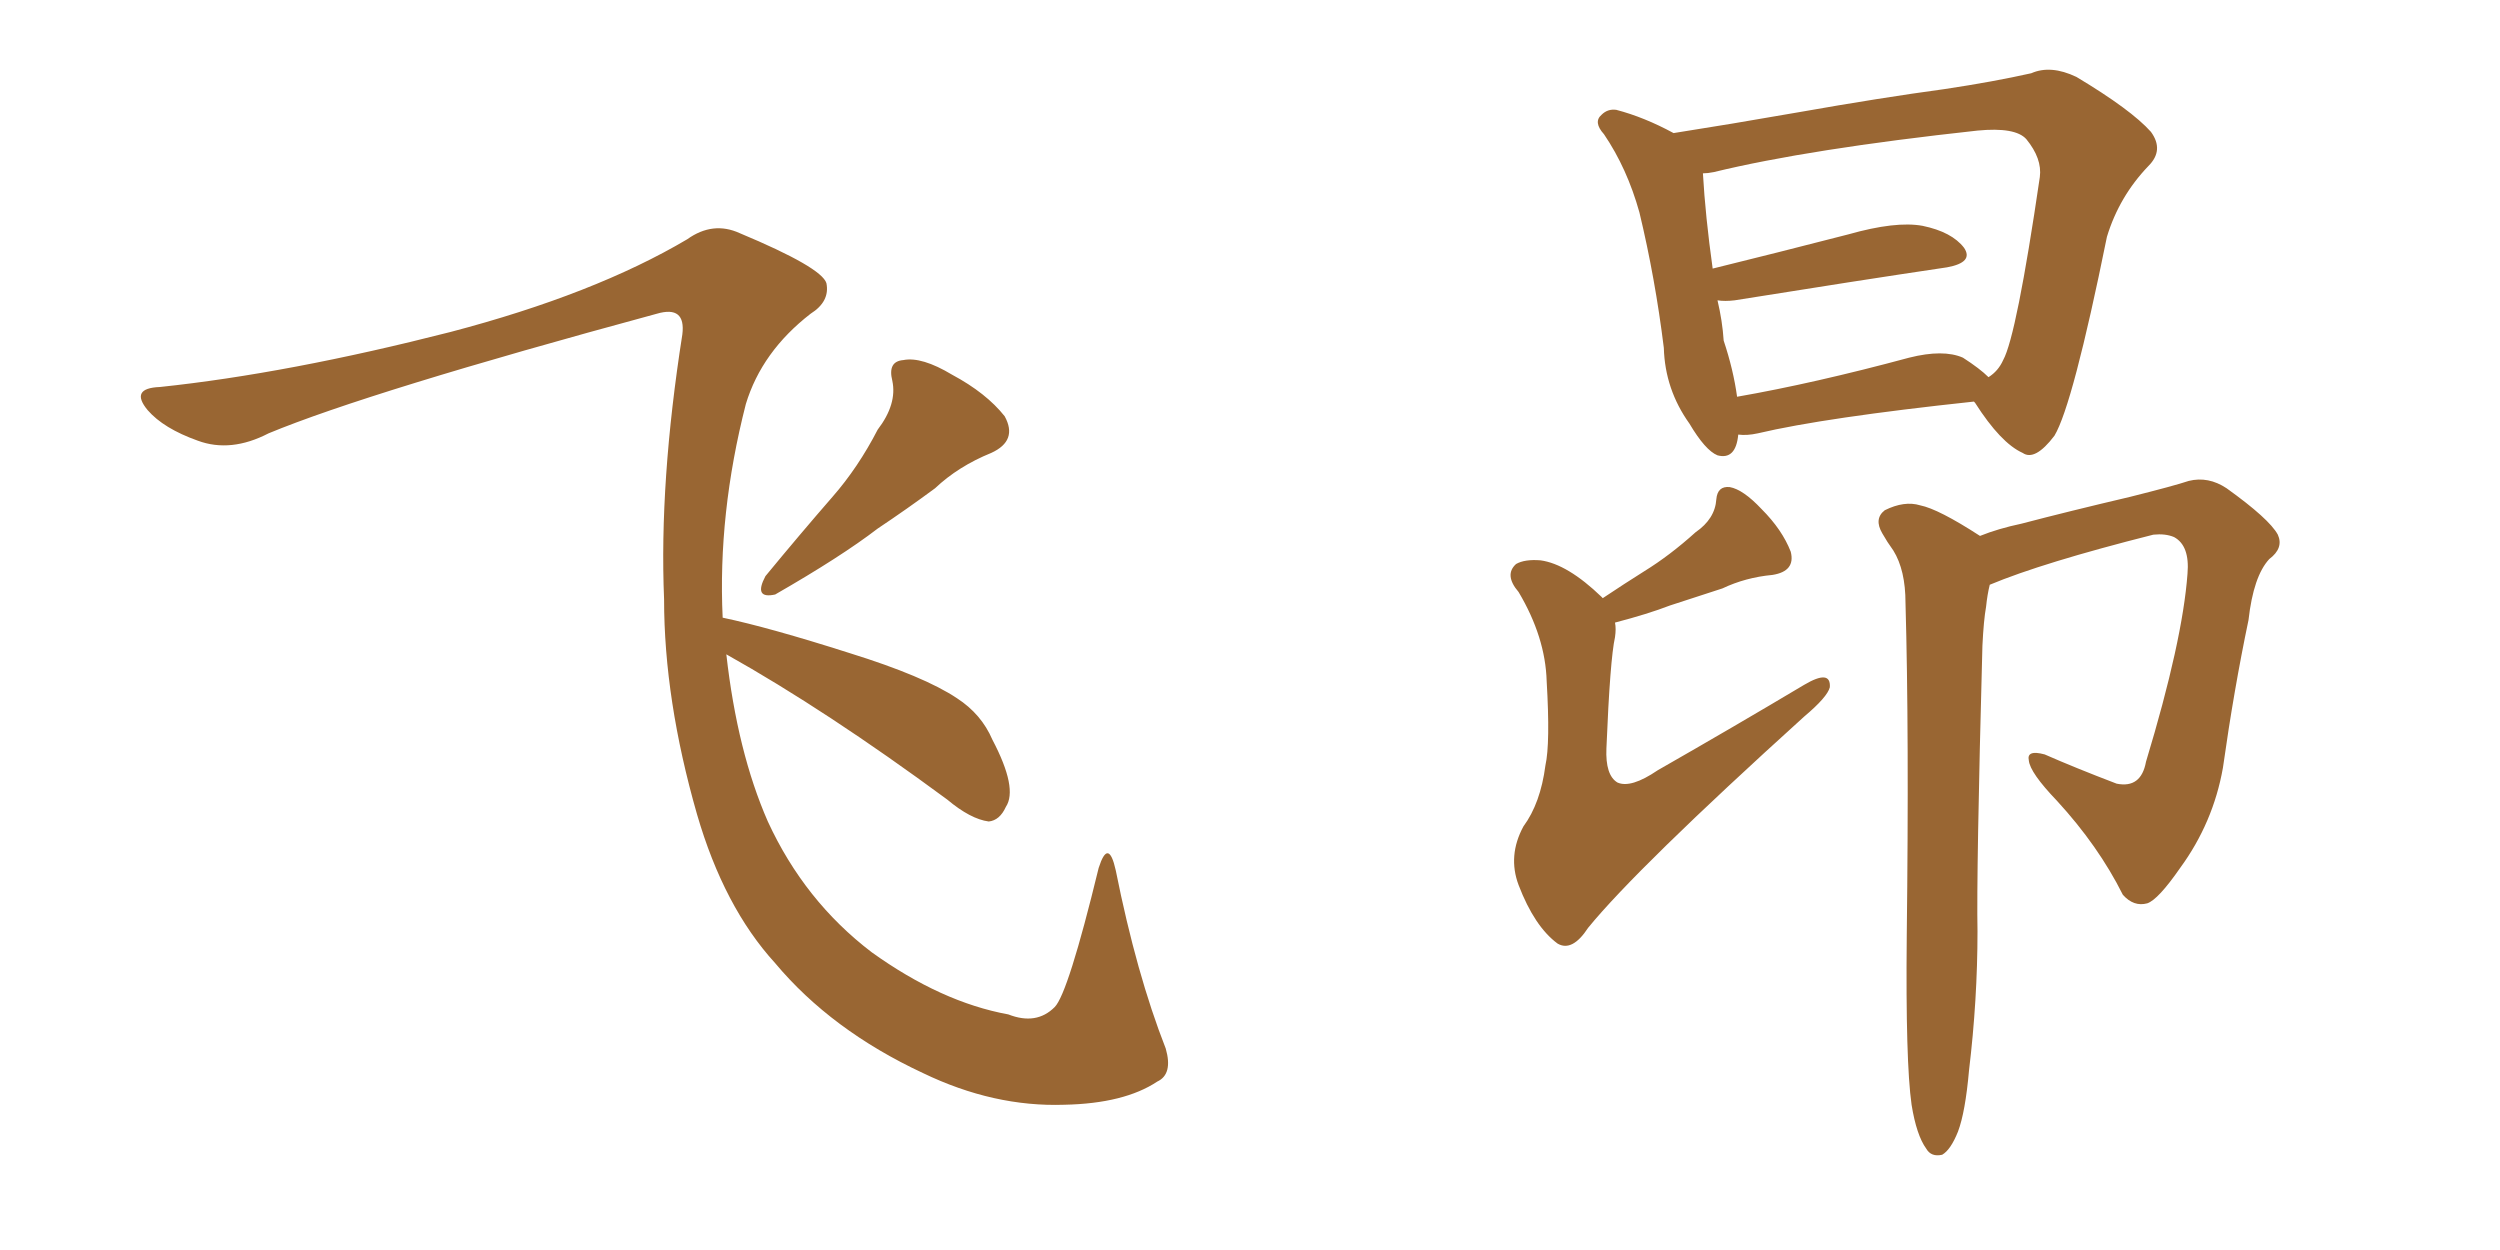 <svg xmlns="http://www.w3.org/2000/svg" xmlns:xlink="http://www.w3.org/1999/xlink" width="300" height="150"><path fill="#996633" padding="10" d="M105.32 51.56L105.32 51.56Q107.67 48.49 107.08 45.70L107.08 45.70Q106.49 43.36 108.40 43.21L108.40 43.21Q110.60 42.77 114.26 44.97L114.26 44.97Q118.36 47.17 120.56 49.95L120.56 49.95Q122.17 52.88 118.95 54.35L118.95 54.35Q114.99 55.96 112.21 58.59L112.21 58.59Q108.84 61.08 105.32 63.43L105.32 63.43Q100.93 66.80 93.02 71.34L93.02 71.34Q90.38 71.92 91.85 69.14L91.85 69.14Q95.95 64.16 99.90 59.62L99.90 59.62Q102.98 56.10 105.32 51.56ZM87.16 78.52L87.16 78.52L87.16 78.52Q88.48 90.23 92.14 98.58L92.14 98.58Q96.53 108.11 104.59 114.26L104.59 114.26Q112.94 120.26 121.00 121.73L121.00 121.73Q124.37 123.05 126.56 120.85L126.56 120.85Q128.17 119.24 131.84 104.15L131.84 104.15Q133.01 100.49 133.89 104.44L133.89 104.44Q136.38 116.89 139.89 125.83L139.89 125.83Q140.77 128.91 138.87 129.79L138.87 129.79Q134.91 132.42 127.73 132.57L127.73 132.57Q119.24 132.86 110.74 128.76L110.74 128.76Q99.76 123.63 93.02 115.58L93.02 115.58Q86.87 108.84 83.64 97.71L83.64 97.71Q79.69 83.94 79.69 71.92L79.69 71.92Q79.10 57.86 81.88 40.14L81.88 40.14Q82.32 36.62 78.81 37.65L78.81 37.65Q44.24 47.02 32.23 52.00L32.23 52.00Q27.69 54.35 23.73 52.88L23.73 52.88Q19.63 51.42 17.72 49.22L17.72 49.22Q15.53 46.58 19.19 46.44L19.19 46.44Q34.57 44.82 54.05 39.84L54.05 39.84Q71.34 35.30 82.47 28.71L82.47 28.71Q85.55 26.51 88.77 27.98L88.77 27.98Q98.58 32.08 99.17 33.98L99.17 33.98Q99.61 36.18 97.27 37.65L97.27 37.65Q91.41 42.19 89.50 48.49L89.50 48.49Q86.13 61.67 86.72 74.12L86.72 74.12Q92.29 75.29 101.95 78.37L101.95 78.37Q110.89 81.15 114.84 83.79L114.84 83.79Q117.77 85.69 119.09 88.77L119.09 88.77Q122.17 94.63 120.70 96.83L120.70 96.83Q119.97 98.44 118.65 98.58L118.65 98.58Q116.46 98.29 113.67 95.95L113.67 95.95Q99.17 85.25 87.16 78.52ZM208.59 52.15L208.59 52.15Q208.30 55.22 206.10 54.64L206.10 54.64Q204.64 54.05 202.73 50.83L202.73 50.83Q199.80 46.73 199.66 41.75L199.66 41.75Q198.63 33.40 196.73 25.49L196.73 25.49Q195.26 20.21 192.48 16.11L192.48 16.11Q191.16 14.65 192.19 13.77L192.19 13.77Q192.92 13.04 193.95 13.18L193.95 13.18Q197.31 14.06 200.83 15.97L200.83 15.97Q207.42 14.94 215.77 13.48L215.77 13.48Q225.73 11.72 233.35 10.69L233.35 10.69Q239.21 9.81 243.75 8.79L243.75 8.79Q246.09 7.76 249.17 9.23L249.17 9.23Q255.76 13.18 258.11 15.82L258.11 15.82Q259.72 18.02 257.81 19.92L257.81 19.92Q254.30 23.58 252.83 28.42L252.83 28.42L252.83 28.42Q248.73 48.63 246.53 52.29L246.53 52.29Q244.19 55.37 242.72 54.35L242.72 54.35Q240.09 53.17 237.01 48.34L237.01 48.34Q236.87 48.19 236.87 48.19L236.87 48.19Q218.99 50.10 210.94 52.00L210.94 52.00Q209.62 52.29 208.59 52.15ZM235.55 42.92L235.55 42.92Q237.60 44.24 238.62 45.26L238.62 45.26Q239.79 44.53 240.38 43.21L240.38 43.21Q241.99 40.28 244.78 21.24L244.78 21.24Q245.07 19.04 243.16 16.70L243.16 16.70Q241.85 15.23 237.30 15.67L237.30 15.67Q217.09 17.87 205.66 20.65L205.66 20.65Q204.93 20.80 204.35 20.80L204.35 20.80Q204.64 25.93 205.52 32.23L205.52 32.23Q213.28 30.32 221.78 28.13L221.78 28.13Q227.49 26.51 230.71 27.10L230.71 27.10Q234.23 27.83 235.69 29.74L235.69 29.74Q236.87 31.49 233.64 32.08L233.64 32.08Q222.80 33.69 208.15 36.04L208.15 36.04Q206.98 36.18 206.10 36.04L206.10 36.04Q206.69 38.53 206.84 40.87L206.84 40.87Q208.01 44.38 208.45 47.61L208.45 47.61Q217.68 46.00 229.10 42.92L229.10 42.92Q233.20 41.89 235.55 42.92ZM192.33 71.78L192.33 71.78Q194.97 70.02 197.31 68.55L197.31 68.55Q200.39 66.65 203.47 63.87L203.47 63.87Q205.81 62.26 205.96 59.91L205.96 59.91Q206.10 58.30 207.57 58.45L207.57 58.45Q209.18 58.74 211.38 61.08L211.38 61.08Q213.87 63.57 214.89 66.21L214.89 66.21Q215.48 68.55 212.70 68.99L212.70 68.99Q209.47 69.29 206.69 70.61L206.69 70.61Q203.61 71.63 200.39 72.66L200.39 72.66Q197.75 73.68 193.80 74.71L193.80 74.71Q193.95 75.44 193.80 76.46L193.80 76.46Q193.21 79.10 192.77 89.79L192.77 89.79Q192.63 93.02 194.09 93.90L194.09 93.90Q195.70 94.63 198.93 92.43L198.93 92.43Q208.15 87.16 216.50 82.18L216.50 82.18Q219.73 80.27 219.58 82.47L219.58 82.47Q219.29 83.64 216.50 85.99L216.50 85.99Q196.44 104.15 190.58 111.33L190.58 111.33Q188.67 114.26 186.91 113.23L186.91 113.23Q184.13 111.18 182.23 106.20L182.23 106.20Q180.91 102.69 182.81 99.17L182.81 99.17Q184.86 96.39 185.45 91.85L185.45 91.85Q186.04 89.21 185.60 81.74L185.60 81.74Q185.45 76.46 182.23 71.04L182.23 71.04Q180.47 68.99 181.93 67.68L181.93 67.68Q182.96 67.09 184.86 67.24L184.86 67.24Q188.09 67.68 192.19 71.63L192.19 71.63Q192.19 71.63 192.33 71.78ZM229.39 132.57L229.39 132.57L229.39 132.57Q228.66 127.44 228.81 112.35L228.81 112.35Q229.10 87.89 228.66 72.36L228.66 72.36Q228.66 68.41 227.20 66.06L227.20 66.06Q226.46 65.04 225.88 64.01L225.88 64.01Q224.85 62.26 226.17 61.23L226.17 61.23Q228.52 60.06 230.42 60.64L230.42 60.64Q232.62 61.08 237.60 64.31L237.60 64.31Q239.79 63.43 242.58 62.84L242.58 62.84Q248.14 61.38 255.62 59.62L255.62 59.62Q260.89 58.30 262.65 57.71L262.65 57.71Q264.99 57.13 267.19 58.59L267.19 58.59Q272.31 62.26 273.34 64.16L273.34 64.16Q274.07 65.77 272.31 67.09L272.31 67.09Q270.41 69.14 269.82 74.41L269.82 74.41Q268.07 82.76 266.75 92.14L266.75 92.14Q265.58 98.73 261.62 104.15L261.62 104.15Q258.98 107.96 257.67 108.40L257.67 108.40Q256.05 108.84 254.74 107.37L254.74 107.37Q251.81 101.51 246.83 96.09L246.83 96.09Q243.60 92.72 243.46 91.26L243.46 91.26Q243.16 89.94 245.36 90.53L245.36 90.53Q249.02 92.14 254.00 94.04L254.00 94.04Q256.93 94.63 257.52 91.41L257.52 91.41Q261.91 76.90 262.50 68.85L262.50 68.85Q262.79 65.48 260.89 64.45L260.89 64.45Q259.86 64.01 258.40 64.16L258.40 64.16Q245.07 67.53 238.77 70.17L238.77 70.17Q238.48 71.34 238.33 72.80L238.33 72.80Q238.04 74.41 237.89 77.49L237.89 77.49Q237.16 104.74 237.30 111.77L237.30 111.77Q237.30 119.97 236.28 128.47L236.28 128.47Q235.84 133.45 234.96 135.79L234.96 135.79Q234.08 137.99 233.06 138.57L233.06 138.57Q231.74 138.87 231.15 137.84L231.15 137.84Q229.98 136.23 229.39 132.57Z"/></svg>